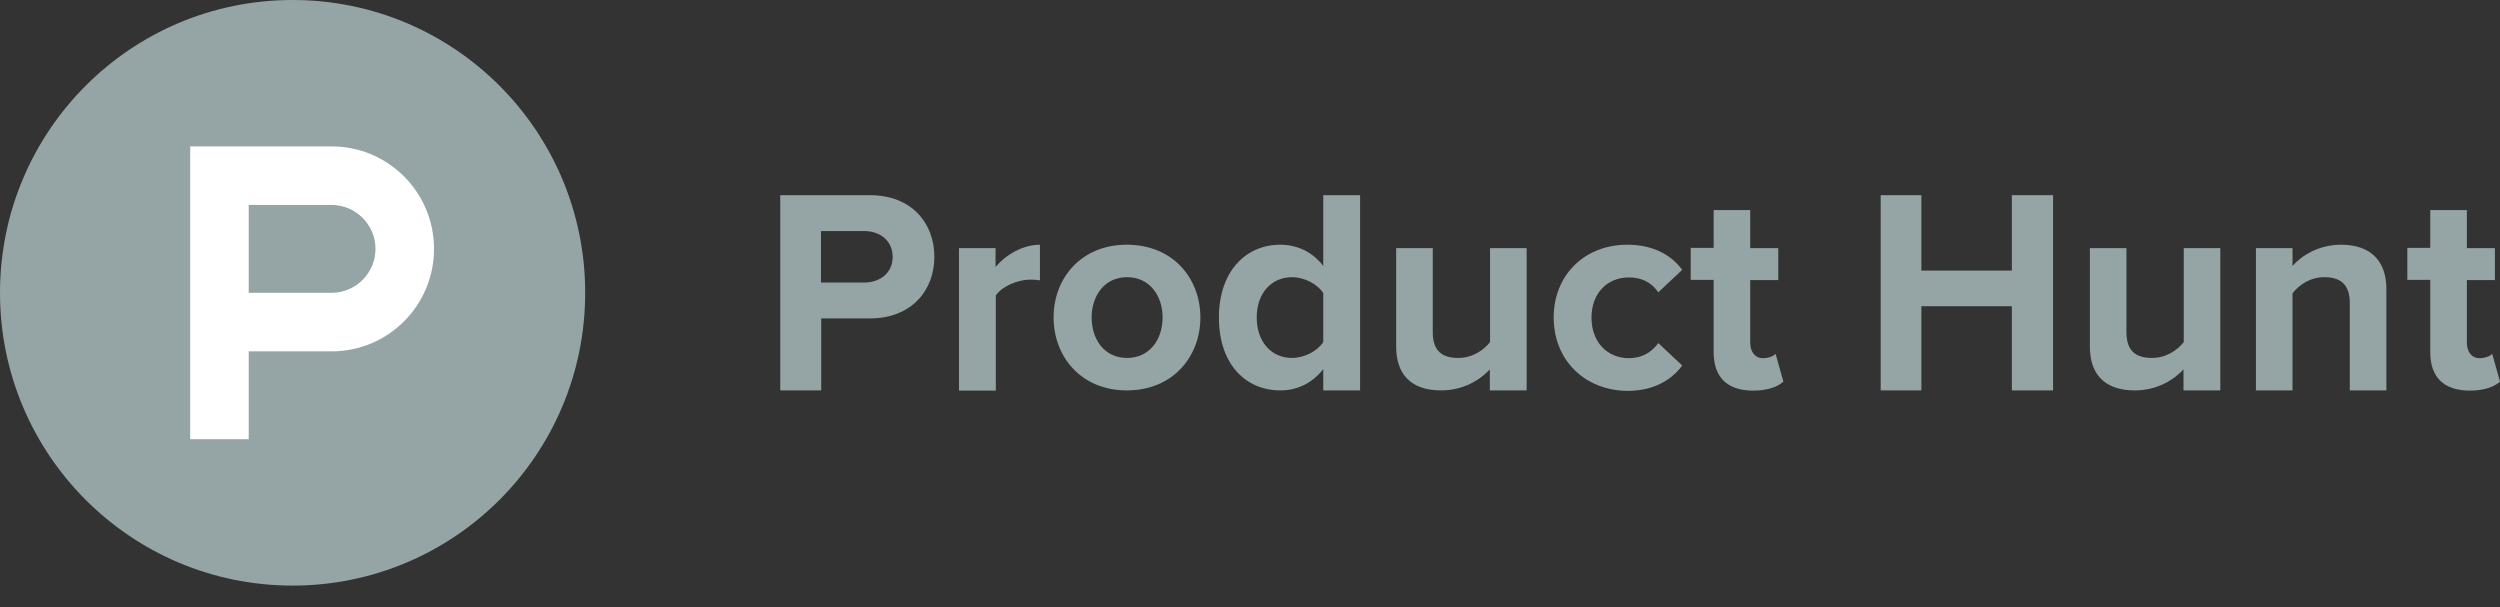 <?xml version="1.0" encoding="UTF-8"?>
<svg width="107px" height="26px" viewBox="0 0 107 26" version="1.1" xmlns="http://www.w3.org/2000/svg" xmlns:xlink="http://www.w3.org/1999/xlink">
    <rect x="0" y="0" width="107" height="26" fill="#333333" stroke="none"/>
    <title>product-hunt</title>
    <g id="Page-1" stroke="none" stroke-width="1" fill="none" fill-rule="evenodd">
        <g id="book2-home-copy" transform="translate(-822, -1006)" fill-rule="nonzero">
            <g id="Group-24" transform="translate(354, 941)">
                <g id="product-hunt" transform="translate(468, 65)">
                    <path d="M25.046,12.532 C25.046,19.455 19.442,25.063 12.523,25.063 C5.604,25.063 0,19.455 0,12.532 C0,5.608 5.604,0 12.523,0 C19.442,0 25.046,5.608 25.046,12.532" id="Fill-1" fill="#95A5A6"></path>
                    <path d="M14.193,12.532 L10.645,12.532 L10.645,8.772 L14.193,8.772 C15.226,8.772 16.071,9.618 16.071,10.652 C16.071,11.686 15.226,12.532 14.193,12.532 M14.193,6.266 L8.14,6.266 L8.14,18.797 L10.645,18.797 L10.645,15.038 L14.193,15.038 C16.614,15.038 18.576,13.075 18.576,10.652 C18.576,8.229 16.614,6.266 14.193,6.266" id="Fill-3" fill="#FFFFFF"></path>
                    <path d="M38.206,10.996 C38.206,10.307 37.674,9.889 36.985,9.889 L35.138,9.889 L35.138,12.093 L36.985,12.093 C37.674,12.093 38.206,11.675 38.206,10.996 L38.206,10.996 Z M33.395,16.709 L33.395,8.354 L37.236,8.354 C39.02,8.354 39.991,9.555 39.991,10.996 C39.991,12.427 39.01,13.628 37.236,13.628 L35.148,13.628 L35.148,16.709 L33.395,16.709 Z" id="Fill-5" fill="#95A5A6"></path>
                    <path d="M41.045,16.709 L41.045,10.62 L42.61,10.62 L42.61,11.425 C43.038,10.913 43.768,10.474 44.509,10.474 L44.509,11.999 C44.395,11.978 44.259,11.968 44.082,11.968 C43.56,11.968 42.871,12.26 42.621,12.646 L42.621,16.719 L41.045,16.719 L41.045,16.709 Z" id="Fill-7" fill="#95A5A6"></path>
                    <path d="M49.759,13.586 C49.759,12.667 49.216,11.863 48.235,11.863 C47.265,11.863 46.722,12.667 46.722,13.586 C46.722,14.526 47.265,15.32 48.235,15.32 C49.216,15.32 49.759,14.516 49.759,13.586 M45.094,13.586 C45.094,11.905 46.273,10.474 48.225,10.474 C50.197,10.474 51.376,11.905 51.376,13.586 C51.376,15.268 50.197,16.709 48.225,16.709 C46.273,16.709 45.094,15.268 45.094,13.586" id="Fill-9" fill="#95A5A6"></path>
                    <path d="M56.636,14.641 L56.636,12.542 C56.375,12.145 55.812,11.863 55.3,11.863 C54.403,11.863 53.787,12.563 53.787,13.586 C53.787,14.62 54.403,15.32 55.3,15.32 C55.812,15.32 56.375,15.038 56.636,14.641 Z M56.636,16.709 L56.636,15.8 C56.166,16.395 55.53,16.709 54.799,16.709 C53.307,16.709 52.169,15.581 52.169,13.586 C52.169,11.654 53.286,10.474 54.799,10.474 C55.498,10.474 56.166,10.767 56.636,11.383 L56.636,8.354 L58.212,8.354 L58.212,16.709 L56.636,16.709 Z" id="Fill-11" fill="#95A5A6"></path>
                    <path d="M63.764,16.709 L63.764,15.811 C63.357,16.249 62.647,16.709 61.677,16.709 C60.372,16.709 59.756,15.999 59.756,14.839 L59.756,10.62 L61.322,10.62 L61.322,14.223 C61.322,15.048 61.75,15.32 62.418,15.32 C63.023,15.32 63.503,14.986 63.774,14.641 L63.774,10.62 L65.34,10.62 L65.34,16.709 L63.764,16.709 Z" id="Fill-13" fill="#95A5A6"></path>
                    <path d="M66.498,13.586 C66.498,11.769 67.823,10.474 69.65,10.474 C70.871,10.474 71.601,11.007 71.998,11.55 L70.975,12.511 C70.693,12.093 70.265,11.874 69.723,11.874 C68.773,11.874 68.116,12.563 68.116,13.597 C68.116,14.631 68.783,15.33 69.723,15.33 C70.265,15.33 70.693,15.08 70.975,14.683 L71.998,15.644 C71.601,16.187 70.871,16.73 69.65,16.73 C67.823,16.709 66.498,15.414 66.498,13.586" id="Fill-15" fill="#95A5A6"></path>
                    <path d="M73.344,15.069 L73.344,11.978 L72.363,11.978 L72.363,10.61 L73.344,10.61 L73.344,8.991 L74.909,8.991 L74.909,10.62 L76.11,10.62 L76.11,11.988 L74.909,11.988 L74.909,14.662 C74.909,15.048 75.108,15.33 75.452,15.33 C75.682,15.33 75.911,15.247 75.995,15.142 L76.329,16.333 C76.099,16.542 75.682,16.719 75.024,16.719 C73.918,16.709 73.344,16.145 73.344,15.069" id="Fill-17" fill="#95A5A6"></path>
                    <polygon id="Fill-19" fill="#95A5A6" points="86.107 16.709 86.107 13.106 82.235 13.106 82.235 16.709 80.493 16.709 80.493 8.354 82.235 8.354 82.235 11.581 86.107 11.581 86.107 8.354 87.871 8.354 87.871 16.709"></polygon>
                    <path d="M93.454,16.709 L93.454,15.811 C93.047,16.249 92.337,16.709 91.367,16.709 C90.062,16.709 89.447,15.999 89.447,14.839 L89.447,10.62 L91.012,10.62 L91.012,14.223 C91.012,15.048 91.44,15.32 92.108,15.32 C92.713,15.32 93.193,14.986 93.465,14.641 L93.465,10.62 L95.03,10.62 L95.03,16.709 L93.454,16.709 Z" id="Fill-21" fill="#95A5A6"></path>
                    <path d="M100.571,16.709 L100.571,12.97 C100.571,12.145 100.144,11.863 99.476,11.863 C98.86,11.863 98.39,12.208 98.119,12.552 L98.119,16.709 L96.554,16.709 L96.554,10.62 L98.119,10.62 L98.119,11.383 C98.505,10.944 99.236,10.474 100.196,10.474 C101.511,10.474 102.137,11.216 102.137,12.364 L102.137,16.709 L100.571,16.709 Z" id="Fill-23" fill="#95A5A6"></path>
                    <path d="M104.015,15.069 L104.015,11.978 L103.034,11.978 L103.034,10.61 L104.015,10.61 L104.015,8.991 L105.581,8.991 L105.581,10.62 L106.781,10.62 L106.781,11.988 L105.581,11.988 L105.581,14.662 C105.581,15.048 105.779,15.33 106.123,15.33 C106.353,15.33 106.583,15.247 106.666,15.142 L107,16.333 C106.77,16.542 106.353,16.719 105.696,16.719 C104.589,16.709 104.015,16.145 104.015,15.069" id="Fill-25" fill="#95A5A6"></path>
                </g>
            </g>
        </g>
    </g>
</svg>
